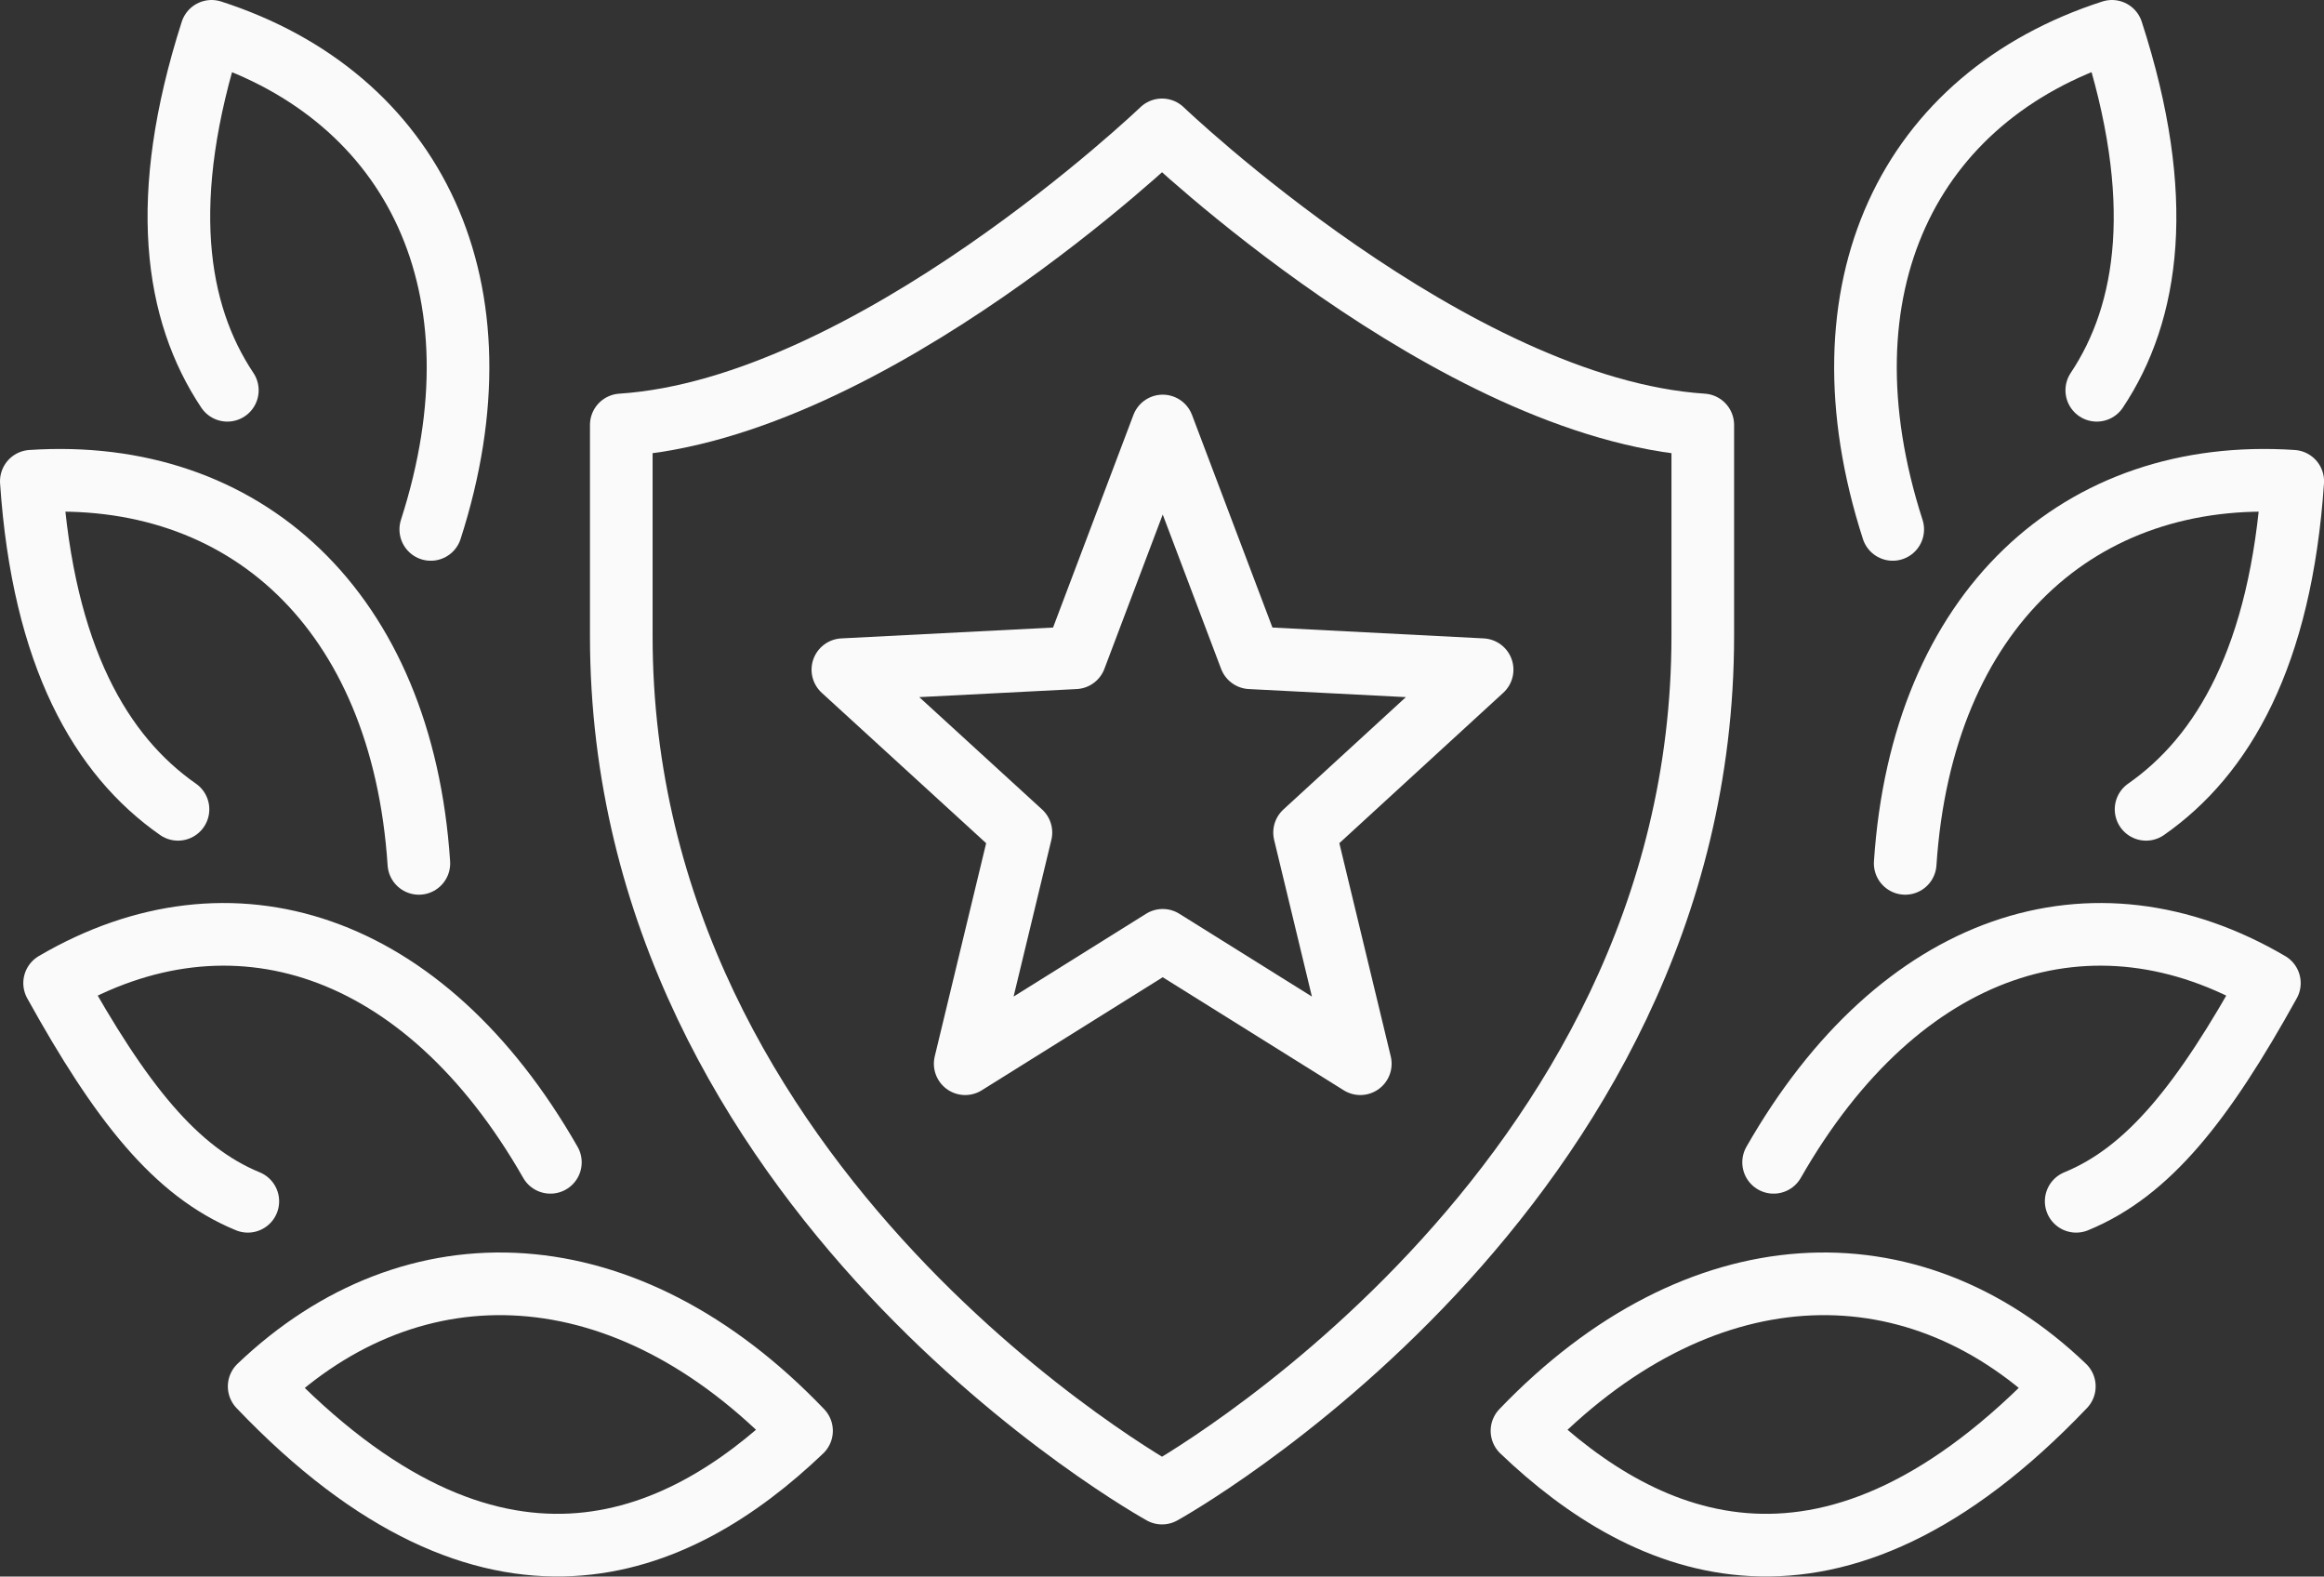 <?xml version="1.0" encoding="UTF-8"?>
<svg xmlns="http://www.w3.org/2000/svg" id="award_icon-31" data-name="award icon-31" width="37.107" height="25.166" viewBox="0 0 37.107 25.166">
  <rect x="0" y="0" width="37.107" height="25.166" fill="#333333" stroke="none"/>
  <path id="Path_14253" data-name="Path 14253" d="M37.521,21.441c1.158-.475,2.031-1.582,3.085-3.483-2.817-1.651-5.9-.665-7.916,2.861" transform="translate(-4.371 -2.265)" fill="none" stroke="#fafafa" stroke-linecap="round" stroke-linejoin="round" stroke-miterlimit="10" stroke-width="1"></path>
  <path id="Path_14254" data-name="Path 14254" d="M28.04,25.981c1.988,1.9,4.943,3.189,8.66-.709C34.245,22.922,30.849,23.052,28.04,25.981Z" transform="translate(-3.739 -3.141)" fill="none" stroke="#fafafa" stroke-linecap="round" stroke-linejoin="round" stroke-miterlimit="10" stroke-width="1"></path>
  <path id="Path_14255" data-name="Path 14255" d="M38.966,14.045c1.227-.856,2.152-2.437,2.342-5.237-3.4-.225-5.92,2.048-6.188,6.1" transform="translate(-4.7 -1.126)" fill="none" stroke="#fafafa" stroke-linecap="round" stroke-linejoin="round" stroke-miterlimit="10" stroke-width="1"></path>
  <path id="Path_14256" data-name="Path 14256" d="M38.08,6.23c.83-1.244,1.106-3.068.242-5.73-3.241,1.046-4.745,4.088-3.5,7.951" transform="translate(-4.601 0)" fill="none" stroke="#fafafa" stroke-linecap="round" stroke-linejoin="round" stroke-miterlimit="10" stroke-width="1"></path>
  <path id="Path_14257" data-name="Path 14257" d="M4.015,21.441C2.857,20.965,1.984,19.859.93,17.958c2.817-1.651,5.9-.665,7.916,2.861" transform="translate(-0.058 -2.265)" fill="none" stroke="#fafafa" stroke-linecap="round" stroke-linejoin="round" stroke-miterlimit="10" stroke-width="1"></path>
  <path id="Path_14258" data-name="Path 14258" d="M13.37,25.981c-1.988,1.9-4.943,3.189-8.66-.709C7.173,22.922,10.569,23.052,13.37,25.981Z" transform="translate(-0.572 -3.141)" fill="none" stroke="#fafafa" stroke-linecap="round" stroke-linejoin="round" stroke-miterlimit="10" stroke-width="1"></path>
  <path id="Path_14259" data-name="Path 14259" d="M2.842,14.045C1.615,13.189.69,11.608.5,8.808c3.4-.225,5.92,2.048,6.188,6.1" transform="translate(0 -1.126)" fill="none" stroke="#fafafa" stroke-linecap="round" stroke-linejoin="round" stroke-miterlimit="10" stroke-width="1"></path>
  <path id="Path_14260" data-name="Path 14260" d="M4,6.23C3.169,4.985,2.892,3.17,3.748.5c3.241,1.046,4.745,4.088,3.5,7.951" transform="translate(-0.37 0)" fill="none" stroke="#fafafa" stroke-linecap="round" stroke-linejoin="round" stroke-miterlimit="10" stroke-width="1"></path>
  <path id="Path_14261" data-name="Path 14261" d="M20.034,24.081s8.634-4.771,8.634-13.681V7.03c-3.984-.259-8.634-4.71-8.634-4.71S15.384,6.771,11.4,7.03V10.4C11.4,19.311,20.034,24.081,20.034,24.081Z" transform="translate(-1.48 -0.247)" fill="none" stroke="#fafafa" stroke-linecap="round" stroke-linejoin="round" stroke-miterlimit="10" stroke-width="1"></path>
  <path id="Path_14262" data-name="Path 14262" d="M20.6,7.79l1.4,3.7,3.7.19-2.835,2.6.89,3.69L20.6,16l-3.154,1.97.89-3.69-2.843-2.6,3.708-.19Z" transform="translate(-2.035 -0.99)" fill="none" stroke="#fafafa" stroke-linecap="round" stroke-linejoin="round" stroke-miterlimit="10" stroke-width="1"></path>
</svg>
